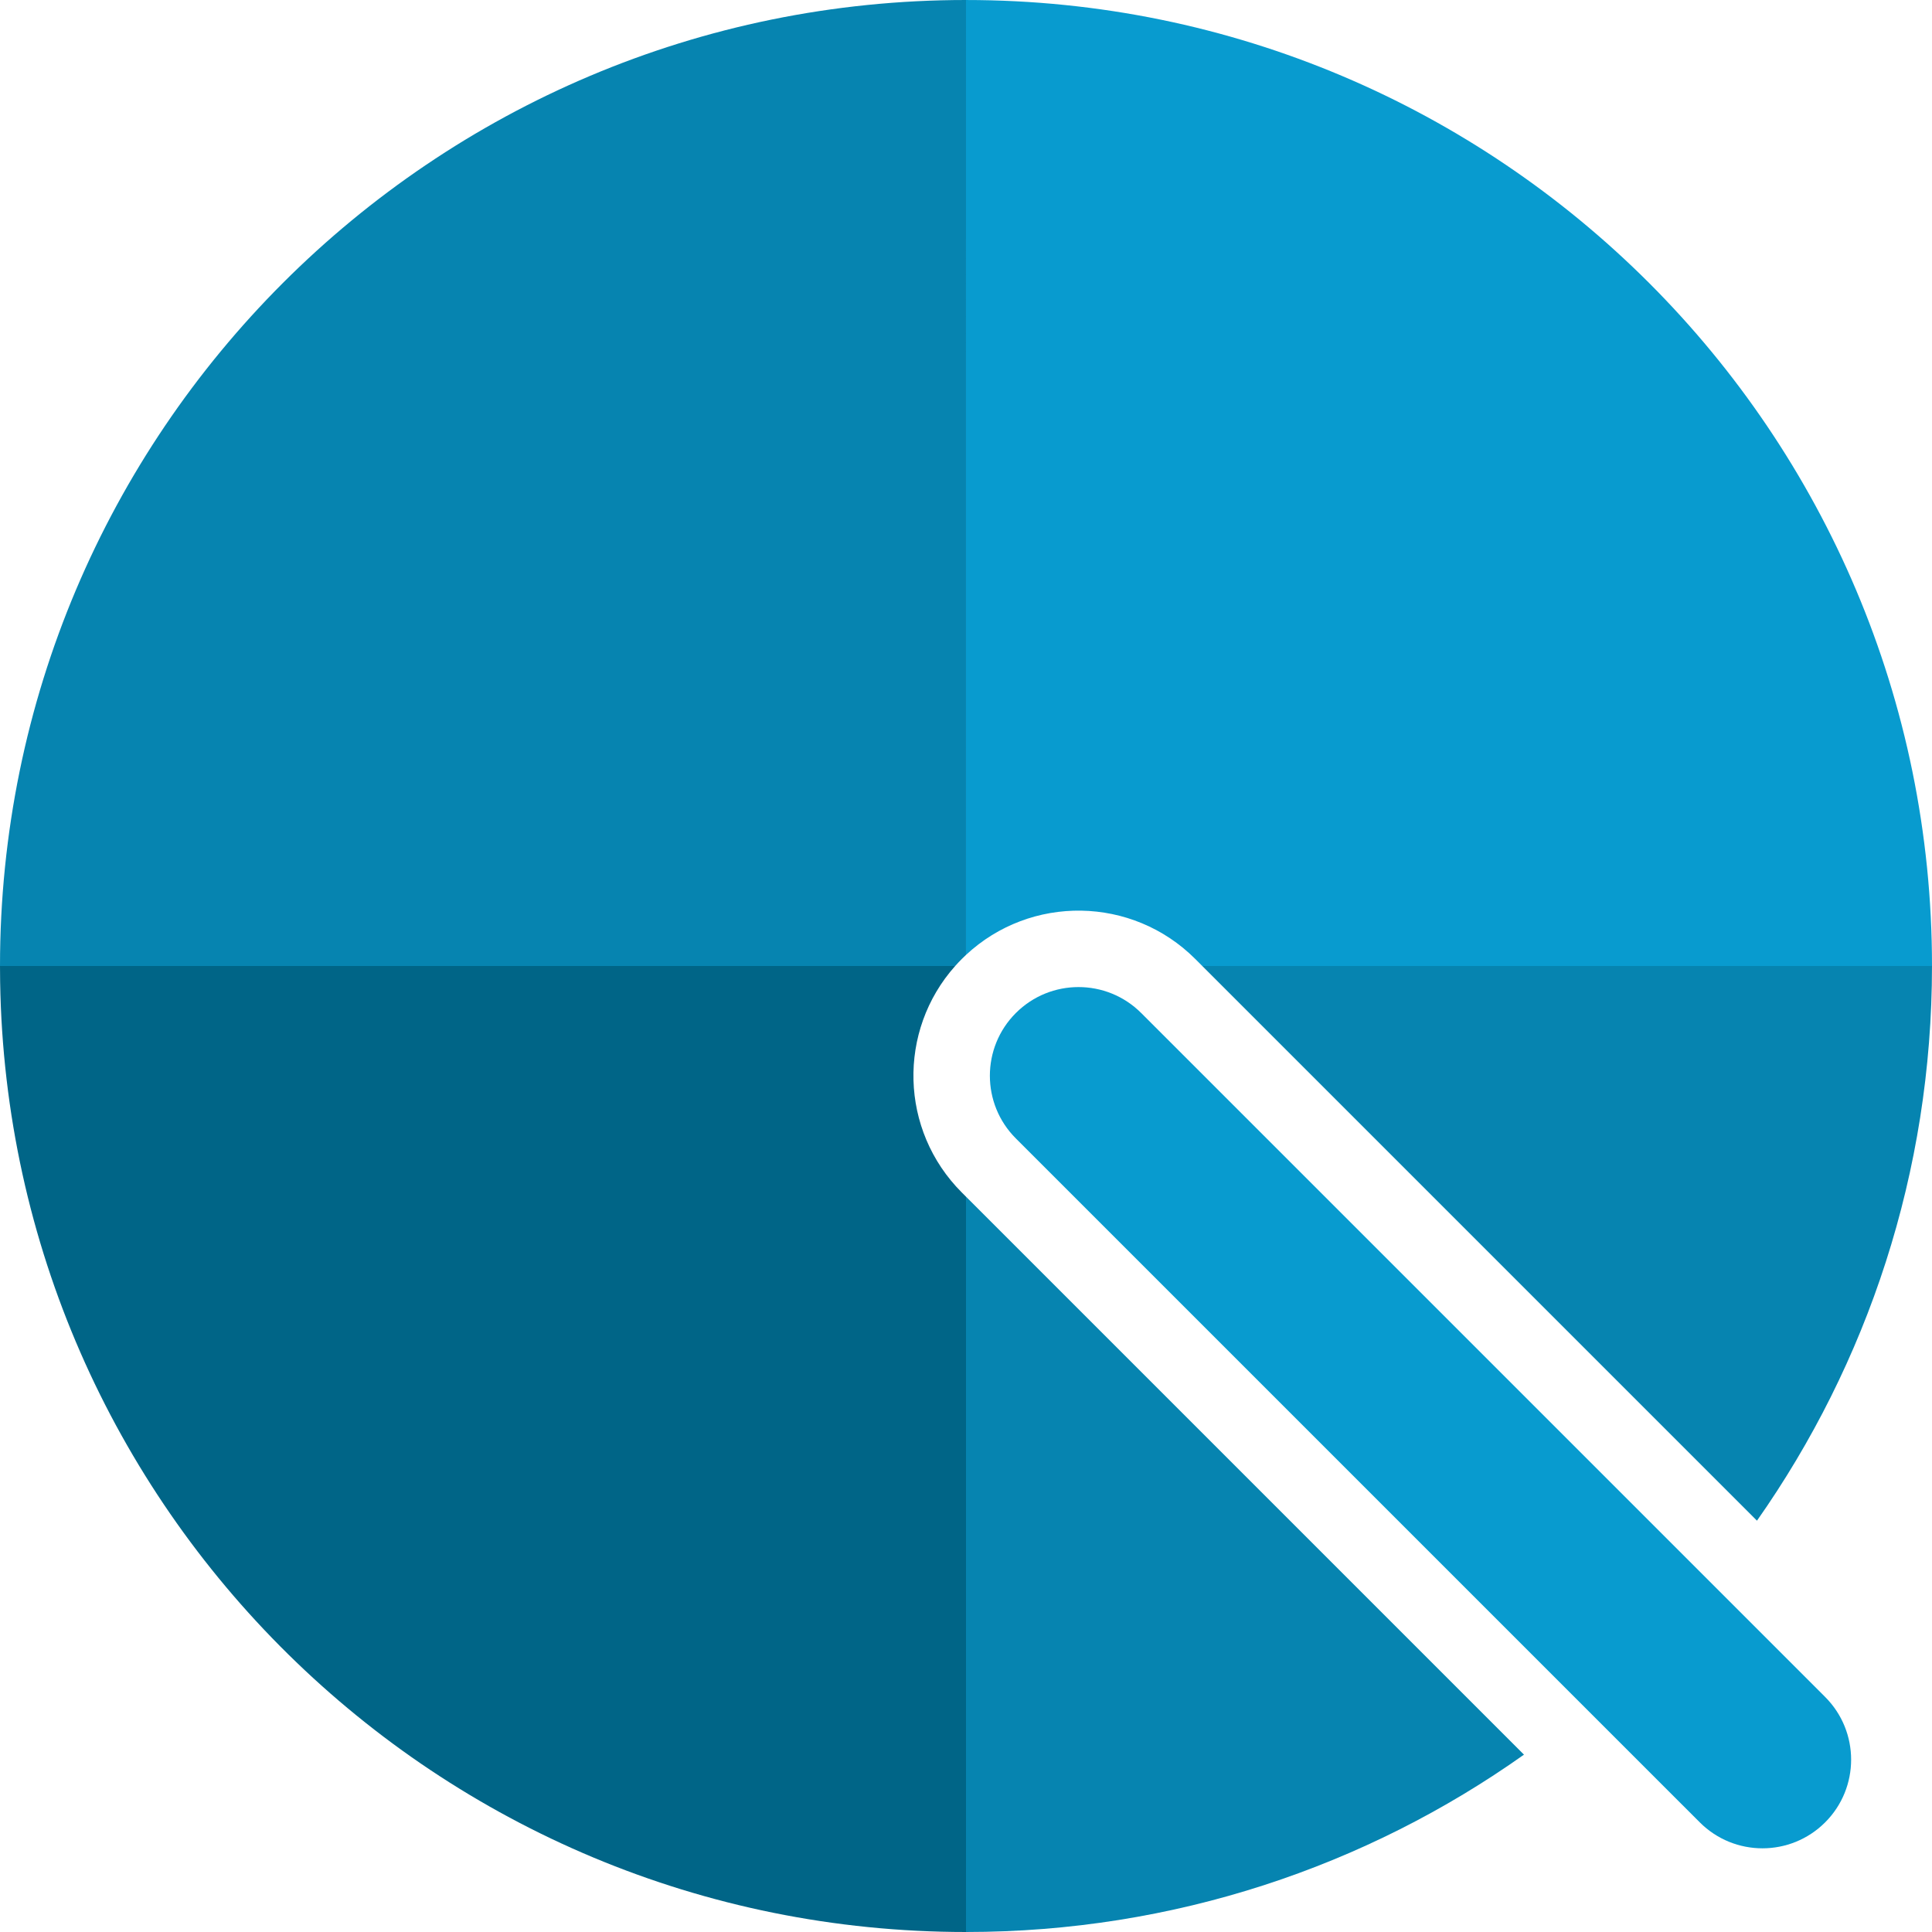<?xml version="1.0" encoding="UTF-8"?>
<svg width="159.33px" height="159.33px" viewBox="0 0 159.33 159.33" version="1.1" xmlns="http://www.w3.org/2000/svg" xmlns:xlink="http://www.w3.org/1999/xlink">
    <title>icone/isotype-grfic</title>
    <g id="icone/isotype-grfic" stroke="none" stroke-width="1" fill="none" fill-rule="evenodd">
        <path d="M79.665,0.001 C123.663,0.001 159.33,35.667 159.33,79.665 L159.33,79.665 L99.152,79.665 L98.573,79.086 C93.368,73.884 85.001,73.772 79.663,78.753 Z" id="Fill-16" fill="#089BCF"></path>
        <path d="M79.665,98.688 L125.68,144.704 C112.684,153.916 96.807,159.33 79.665,159.33 L79.665,159.33 L79.665,98.688 Z M159.329,79.665 C159.329,96.688 153.99,112.463 144.896,125.409 L99.15,79.665 Z" id="Fill-19" fill="#0684B0"></path>
        <path d="M78.773,79.663 C74.006,85.009 74.188,93.212 79.318,98.342 L79.318,98.342 L79.665,98.69 L79.665,159.33 C36.108,159.33 0.714,124.372 0.011,80.982 L-9.9475983e-14,79.665 Z" id="Fill-22" fill="#006587"></path>
        <path d="M79.665,2.84217094e-14 L79.664,78.752 C79.547,78.862 79.432,78.973 79.318,79.087 C79.129,79.276 78.947,79.469 78.772,79.665 L0,79.665 C0,35.667 35.667,2.84217094e-14 79.665,2.84217094e-14 L79.665,2.84217094e-14 Z" id="Fill-25" fill="#0684B0"></path>
        <path d="M145.349,152.429 C143.478,152.429 141.607,151.715 140.179,150.287 L83.775,93.884 C80.92,91.029 80.92,86.4 83.775,83.544 C86.63,80.689 91.26,80.689 94.115,83.544 L150.519,139.948 C153.374,142.803 153.374,147.432 150.519,150.287 C149.091,151.715 147.22,152.429 145.349,152.429" id="Fill-29" fill="#089BCF"></path>
    </g>
</svg>